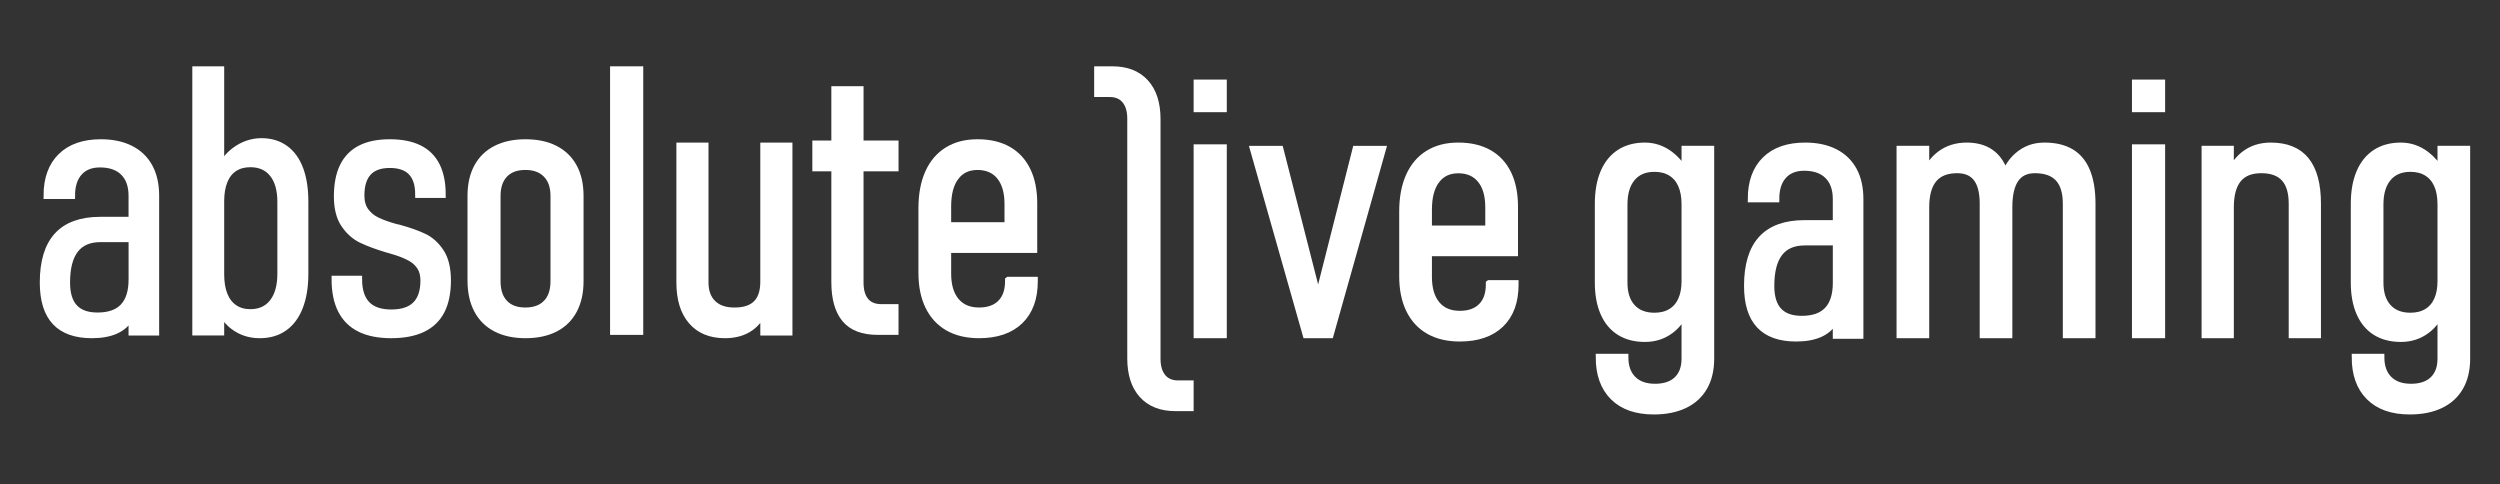 <svg width="754" height="146" viewBox="0 0 754 146" fill="none" xmlns="http://www.w3.org/2000/svg">
<rect x="0" y="0" width="754" height="146" fill="#333333" stroke="none"/>
<path d="M45.059 50.365C43.765 47.983 41.875 46.159 39.392 44.897C36.909 43.636 33.925 43 30.43 43C25.251 43 21.237 44.399 18.394 47.197C15.551 49.995 14.13 53.94 14.13 59.028H21.633C21.633 55.997 22.38 53.647 23.875 51.988C25.364 50.328 27.465 49.496 30.162 49.496C33.219 49.496 35.588 50.328 37.26 51.988C38.932 53.647 39.77 55.997 39.77 59.028V66.393H30.271C24.476 66.393 20.153 67.956 17.292 71.079C14.431 74.201 13 78.924 13 85.242C13 90.513 14.226 94.458 16.667 97.073C19.114 99.692 22.786 101 27.679 101C30.595 101 33.023 100.557 34.964 99.674C36.909 98.787 38.376 97.443 39.364 95.638C39.519 95.359 39.638 95.048 39.77 94.746V100.186H47V59.028C47 55.636 46.353 52.747 45.059 50.365ZM37.182 92.524C35.456 94.348 32.863 95.258 29.41 95.258C26.312 95.258 23.993 94.426 22.449 92.766C20.9 91.107 20.13 88.597 20.13 85.237C20.13 80.835 20.977 77.529 22.667 75.326C24.358 73.122 26.913 72.021 30.335 72.021H39.779V84.259C39.779 87.939 38.913 90.696 37.187 92.515L37.182 92.524Z" fill="white" stroke="white" stroke-width="2"/>
<path d="M90.469 50.978C89.446 48.275 87.946 46.211 85.973 44.795C84 43.379 81.616 42.671 78.835 42.671C76.054 42.671 73.272 43.586 70.821 45.42C69.071 46.73 67.674 48.404 66.616 50.422V21H59V100.182H66.616V93.534C67.46 95.511 68.719 97.138 70.397 98.412C72.67 100.136 75.308 101 78.304 101C81.299 101 83.661 100.283 85.71 98.849C87.754 97.414 89.317 95.309 90.388 92.532C91.464 89.755 92 86.422 92 82.538V60.812C92 56.964 91.487 53.686 90.464 50.983L90.469 50.978ZM84.652 82.538C84.652 86.243 83.848 89.121 82.246 91.171C80.638 93.222 78.393 94.247 75.5 94.247C73.634 94.247 72.027 93.792 70.688 92.886C69.344 91.976 68.33 90.67 67.647 88.965C66.96 87.259 66.616 85.19 66.616 82.758V60.646C66.616 58.288 66.96 56.26 67.647 54.573C68.335 52.886 69.348 51.603 70.688 50.734C72.027 49.861 73.629 49.429 75.5 49.429C78.393 49.429 80.638 50.426 82.246 52.426C83.848 54.421 84.652 57.235 84.652 60.867V82.542V82.538Z" fill="white" stroke="white" stroke-width="2"/>
<path d="M108.55 99.135C106.041 97.892 104.158 96.022 102.892 93.531C101.626 91.039 101 87.917 101 84.164H108.203C108.203 87.556 109.017 90.102 110.639 91.798C112.262 93.494 114.721 94.344 118.002 94.344C121.284 94.344 123.743 93.531 125.365 91.908C126.988 90.285 127.801 87.844 127.801 84.598C127.801 82.976 127.459 81.618 126.773 80.534C126.088 79.451 125.164 78.578 124.013 77.906C122.856 77.239 121.412 76.617 119.68 76.036C119.424 75.963 119.163 75.881 118.894 75.794C118.624 75.707 118.341 75.62 118.053 75.552C117.874 75.479 117.682 75.415 117.486 75.36C117.285 75.305 117.097 75.259 116.915 75.223C113.669 74.249 111.032 73.271 109.012 72.297C106.992 71.323 105.264 69.787 103.838 67.694C102.412 65.6 101.699 62.766 101.699 59.191C101.699 55.617 102.289 52.577 103.459 50.177C104.629 47.777 106.393 45.98 108.738 44.787C111.083 43.594 114.026 43 117.564 43C121.101 43 124.04 43.576 126.389 44.733C128.738 45.889 130.493 47.631 131.668 49.957C132.843 52.284 133.428 55.201 133.428 58.702H126.225C126.225 55.672 125.502 53.404 124.058 51.905C122.614 50.405 120.452 49.656 117.564 49.656C114.675 49.656 112.509 50.433 111.069 51.983C109.625 53.537 108.902 55.864 108.902 58.967C108.902 60.883 109.346 62.441 110.228 63.653C111.115 64.864 112.257 65.811 113.665 66.496C115.073 67.182 116.855 67.831 119.026 68.448C119.136 68.485 119.25 68.512 119.378 68.53C119.506 68.549 119.625 68.576 119.73 68.613C119.803 68.649 119.885 68.677 119.977 68.695C120.068 68.713 120.15 68.722 120.224 68.722C123.363 69.591 125.928 70.501 127.911 71.456C129.895 72.411 131.572 73.938 132.943 76.032C134.319 78.126 135 80.978 135 84.589C135 88.201 134.378 91.323 133.131 93.741C131.887 96.159 130 97.974 127.477 99.185C124.949 100.392 121.791 101 118.002 101C114.213 101 111.06 100.378 108.555 99.13L108.55 99.135Z" fill="white" stroke="white" stroke-width="2"/>
<path d="M149.583 99.08C147.11 97.8 145.226 95.93 143.935 93.475C142.645 91.019 142 88.075 142 84.646V59.084C142 55.692 142.645 52.793 143.935 50.393C145.23 47.993 147.114 46.159 149.583 44.897C152.056 43.636 155.029 43 158.498 43C161.966 43 164.94 43.631 167.413 44.897C169.886 46.164 171.765 47.993 173.06 50.393C174.355 52.793 175 55.692 175 59.084V84.811C175 88.208 174.355 91.12 173.06 93.557C171.765 95.994 169.886 97.845 167.413 99.107C164.94 100.369 161.966 101 158.498 101C155.029 101 152.056 100.36 149.583 99.08ZM164.785 91.417C166.281 89.863 167.029 87.664 167.029 84.811V59.084C167.029 56.304 166.272 54.137 164.757 52.583C163.243 51.033 161.139 50.256 158.442 50.256C155.744 50.256 153.659 51.033 152.182 52.583C150.705 54.137 149.966 56.304 149.966 59.084V84.811C149.966 87.664 150.705 89.867 152.182 91.417C153.659 92.972 155.744 93.744 158.442 93.744C161.139 93.744 163.289 92.967 164.781 91.417H164.785Z" fill="white" stroke="white" stroke-width="2"/>
<path d="M230.306 44V84.979C230.306 87.904 229.584 90.093 228.133 91.555C226.681 93.017 224.485 93.748 221.55 93.748C218.615 93.748 216.537 92.999 214.994 91.5C213.456 90.001 212.685 87.899 212.685 85.194V44H205V85.194C205 90.211 206.189 94.1 208.575 96.86C210.957 99.62 214.314 101 218.651 101C221.695 101 224.249 100.278 226.309 98.834C227.942 97.692 229.276 96.07 230.31 93.995V100.191H238V44H230.31H230.306Z" fill="white" stroke="white" stroke-width="2"/>
<path d="M270 50.664V43.389H259.447V27H251.733V43.393H246V50.669H251.733V85.077C251.733 89.998 252.778 93.719 254.867 96.229C256.956 98.745 260.247 100 264.746 100H269.995V92.729H265.818C263.711 92.729 262.124 92.078 261.047 90.772C259.976 89.471 259.442 87.606 259.442 85.183V50.664H269.995H270Z" fill="white" stroke="white" stroke-width="2"/>
<path d="M304.125 84.487V84.812C304.125 87.665 303.35 89.868 301.8 91.418C300.255 92.972 298.077 93.745 295.268 93.745C292.283 93.745 289.967 92.762 288.329 90.792C286.691 88.826 285.87 86.074 285.87 82.535V75.276H311.829V61.305C311.829 57.442 311.165 54.136 309.836 51.394C308.503 48.651 306.575 46.566 304.042 45.139C301.509 43.713 298.442 43 294.834 43C291.226 43 288.278 43.777 285.76 45.327C283.245 46.881 281.326 49.135 279.998 52.097C278.664 55.055 278 58.63 278 62.818V82.316C278 86.252 278.683 89.617 280.048 92.415C281.418 95.212 283.384 97.343 285.953 98.806C288.523 100.269 291.628 101 295.272 101C300.591 101 304.711 99.592 307.627 96.776C310.542 93.96 312 89.973 312 84.807V84.483H304.13L304.125 84.487ZM288.223 53.373C289.787 51.297 291.992 50.26 294.834 50.26C297.676 50.26 299.95 51.243 301.555 53.208C303.156 55.179 303.959 57.949 303.959 61.52V68.02H285.87V62.224C285.87 58.397 286.655 55.444 288.218 53.368L288.223 53.373Z" fill="white" stroke="white" stroke-width="2"/>
<path d="M355.319 115.738C353.313 115.738 351.755 115.079 350.663 113.757C349.566 112.439 349.015 110.586 349.015 108.202V67.728V35.908C349.015 31.172 347.834 27.507 345.471 24.903C343.112 22.299 339.775 21 335.463 21H331V28.262H334.681C336.687 28.262 338.245 28.921 339.337 30.243C340.434 31.561 340.985 33.414 340.985 35.798V67.312V108.092C340.985 112.828 342.166 116.493 344.529 119.097C346.888 121.7 350.225 123 354.537 123H359V115.738H355.319Z" fill="white" stroke="white" stroke-width="2"/>
<path d="M361 25H369V32.835H361V25ZM361 44.532H369V101H361V44.527V44.532Z" fill="white" stroke="white" stroke-width="2"/>
<path d="M408.918 45H417L401.214 101H393.897L378 45H386.087L397.553 89.833L408.913 45H408.918Z" fill="white" stroke="white" stroke-width="2"/>
<path d="M449.125 85.487V85.812C449.125 88.665 448.35 90.868 446.8 92.418C445.255 93.972 443.077 94.745 440.268 94.745C437.283 94.745 434.967 93.762 433.329 91.792C431.691 89.826 430.87 87.074 430.87 83.535V76.276H456.829V62.305C456.829 58.442 456.165 55.136 454.836 52.394C453.503 49.651 451.575 47.566 449.042 46.139C446.509 44.713 443.442 44 439.834 44C436.226 44 433.278 44.777 430.76 46.327C428.245 47.881 426.326 50.135 424.998 53.097C423.664 56.055 423 59.63 423 63.818V83.316C423 87.252 423.683 90.617 425.048 93.415C426.418 96.212 428.384 98.343 430.953 99.806C433.523 101.269 436.628 102 440.272 102C445.591 102 449.711 100.592 452.627 97.776C455.542 94.96 457 90.973 457 85.807V85.483H449.13L449.125 85.487ZM433.223 54.373C434.787 52.297 436.992 51.26 439.834 51.26C442.676 51.26 444.95 52.243 446.555 54.208C448.156 56.179 448.959 58.949 448.959 62.52V69.02H430.87V63.224C430.87 59.397 431.655 56.444 433.218 54.368L433.223 54.373Z" fill="white" stroke="white" stroke-width="2"/>
<path d="M508.152 44.978V51.689C506.924 49.597 505.438 47.902 503.708 46.6C501.404 44.868 498.869 44 496.109 44C493.128 44 490.589 44.685 488.482 46.056C486.375 47.427 484.765 49.423 483.661 52.037C482.552 54.654 482 57.802 482 61.48V85.243C482 88.779 482.552 91.817 483.661 94.362C484.769 96.907 486.375 98.835 488.482 100.155C490.589 101.471 493.128 102.129 496.109 102.129C499.09 102.129 501.703 101.27 503.957 99.557C505.728 98.209 507.122 96.423 508.152 94.216V108.137C508.152 110.878 507.37 112.998 505.811 114.497C504.247 115.995 502.034 116.745 499.163 116.745C496.293 116.745 494.066 115.95 492.484 114.364C490.906 112.779 490.115 110.559 490.115 107.708H482.267C482.267 112.866 483.702 116.873 486.573 119.724C489.443 122.575 493.51 124 498.781 124C502.416 124 505.521 123.379 508.101 122.131C510.682 120.889 512.642 119.084 513.985 116.717C515.333 114.355 516 111.495 516 108.137V44.978H508.157H508.152ZM507.089 90.469C506.381 92.041 505.337 93.238 503.957 94.07C502.577 94.901 500.921 95.317 498.998 95.317C496.09 95.317 493.841 94.431 492.24 92.662C490.639 90.894 489.843 88.423 489.843 85.247V61.649C489.843 58.223 490.644 55.559 492.24 53.668C493.836 51.772 496.09 50.826 498.998 50.826C500.921 50.826 502.577 51.251 503.957 52.096C505.337 52.946 506.381 54.17 507.089 55.774C507.798 57.377 508.152 59.319 508.152 61.594V84.813C508.152 87.015 507.798 88.898 507.089 90.469Z" fill="white" stroke="white" stroke-width="2"/>
<path d="M559.059 51.365C557.765 48.983 555.875 47.159 553.392 45.897C550.909 44.636 547.92 44 544.431 44C539.251 44 535.237 45.399 532.394 48.197C529.551 50.995 528.13 54.94 528.13 60.028H535.633C535.633 56.997 536.38 54.647 537.875 52.988C539.364 51.328 541.465 50.496 544.162 50.496C547.219 50.496 549.588 51.328 551.26 52.988C552.932 54.647 553.77 56.997 553.77 60.028V67.393H544.271C538.476 67.393 534.153 68.956 531.292 72.079C528.43 75.201 527 79.924 527 86.242C527 91.513 528.225 95.458 530.667 98.073C533.114 100.693 536.786 102 541.679 102C544.595 102 547.023 101.557 548.964 100.674C550.909 99.787 552.371 98.443 553.364 96.638C553.519 96.359 553.638 96.048 553.77 95.746V101.186H561V60.028C561 56.636 560.353 53.747 559.059 51.365ZM551.182 93.524C549.456 95.348 546.863 96.258 543.41 96.258C540.312 96.258 537.993 95.426 536.449 93.766C534.9 92.107 534.13 89.597 534.13 86.237C534.13 81.835 534.977 78.529 536.667 76.326C538.358 74.122 540.913 73.021 544.335 73.021H553.779V85.259C553.779 88.939 552.913 91.696 551.187 93.515L551.182 93.524Z" fill="white" stroke="white" stroke-width="2"/>
<path d="M629.421 51.718C628.368 49.126 626.78 47.194 624.654 45.918C622.528 44.642 619.849 44 616.609 44C613.369 44 610.829 44.98 608.542 46.943C606.931 48.324 605.661 50.151 604.718 52.411C604.644 52.183 604.589 51.937 604.51 51.718C603.567 49.126 602.15 47.194 600.258 45.918C598.367 44.642 596.006 44 593.171 44C590.005 44 587.299 44.866 585.048 46.593C583.392 47.859 581.992 49.609 580.851 51.832V44.975H573V101H580.851V62.517C580.851 58.74 581.634 55.915 583.194 54.042C584.754 52.169 587.119 51.236 590.281 51.236C592.895 51.236 594.851 52.083 596.139 53.773C597.428 55.464 598.077 58.02 598.077 61.437V101H605.923V62.517C605.923 58.74 606.572 55.915 607.861 54.042C609.154 52.169 611.105 51.236 613.719 51.236C616.881 51.236 619.242 52.083 620.806 53.773C622.366 55.464 623.149 58.02 623.149 61.437V101H631V61.437C631 57.551 630.471 54.311 629.417 51.723L629.421 51.718Z" fill="white" stroke="white" stroke-width="2"/>
<path d="M644 25H652V32.835H644V25ZM644 44.532H652V101H644V44.527V44.532Z" fill="white" stroke="white" stroke-width="2"/>
<path d="M695.487 48.347C693.146 45.449 689.597 44 684.843 44C681.733 44 679.066 44.866 676.852 46.593C675.223 47.859 673.846 49.609 672.724 51.832V44.975H665V101H672.724V62.517C672.724 58.74 673.493 55.915 675.028 54.042C676.563 52.169 678.89 51.236 682 51.236C685.11 51.236 687.433 52.083 688.972 53.773C690.507 55.464 691.276 58.02 691.276 61.437V101H699V61.437C699 55.61 697.827 51.245 695.487 48.347Z" fill="white" stroke="white" stroke-width="2"/>
<path d="M736.149 44.978V51.689C734.92 49.597 733.435 47.902 731.705 46.6C729.401 44.868 726.867 44 724.107 44C721.126 44 718.583 44.685 716.481 46.056C714.374 47.427 712.764 49.423 711.66 52.037C710.552 54.654 710 57.802 710 61.48V85.243C710 88.779 710.552 91.817 711.66 94.362C712.769 96.907 714.374 98.835 716.481 100.155C718.587 101.471 721.126 102.129 724.107 102.129C727.087 102.129 729.7 101.27 731.954 99.557C733.725 98.209 735.118 96.423 736.149 94.216V108.137C736.149 110.878 735.367 112.998 733.807 114.497C732.243 115.995 730.031 116.745 727.161 116.745C724.291 116.745 722.065 115.95 720.487 114.364C718.909 112.779 718.118 110.559 718.118 107.708H710.271C710.271 112.866 711.706 116.873 714.577 119.724C717.447 122.575 721.513 124 726.784 124C730.417 124 733.522 123.379 736.103 122.131C738.683 120.889 740.642 119.084 741.985 116.717C743.333 114.355 744 111.495 744 108.137V44.978H736.158H736.149ZM735.086 90.469C734.378 92.041 733.334 93.238 731.954 94.07C730.574 94.901 728.918 95.317 726.995 95.317C724.088 95.317 721.839 94.431 720.243 92.662C718.643 90.894 717.847 88.423 717.847 85.247V61.649C717.847 58.223 718.647 55.559 720.243 53.668C721.839 51.772 724.093 50.826 726.995 50.826C728.918 50.826 730.574 51.251 731.954 52.096C733.334 52.946 734.378 54.17 735.086 55.774C735.794 57.377 736.149 59.319 736.149 61.594V84.813C736.149 87.015 735.794 88.898 735.086 90.469Z" fill="white" stroke="white" stroke-width="2"/>
<path d="M193 21H185V100H193V21Z" fill="white" stroke="white" stroke-width="2"/>
</svg>
